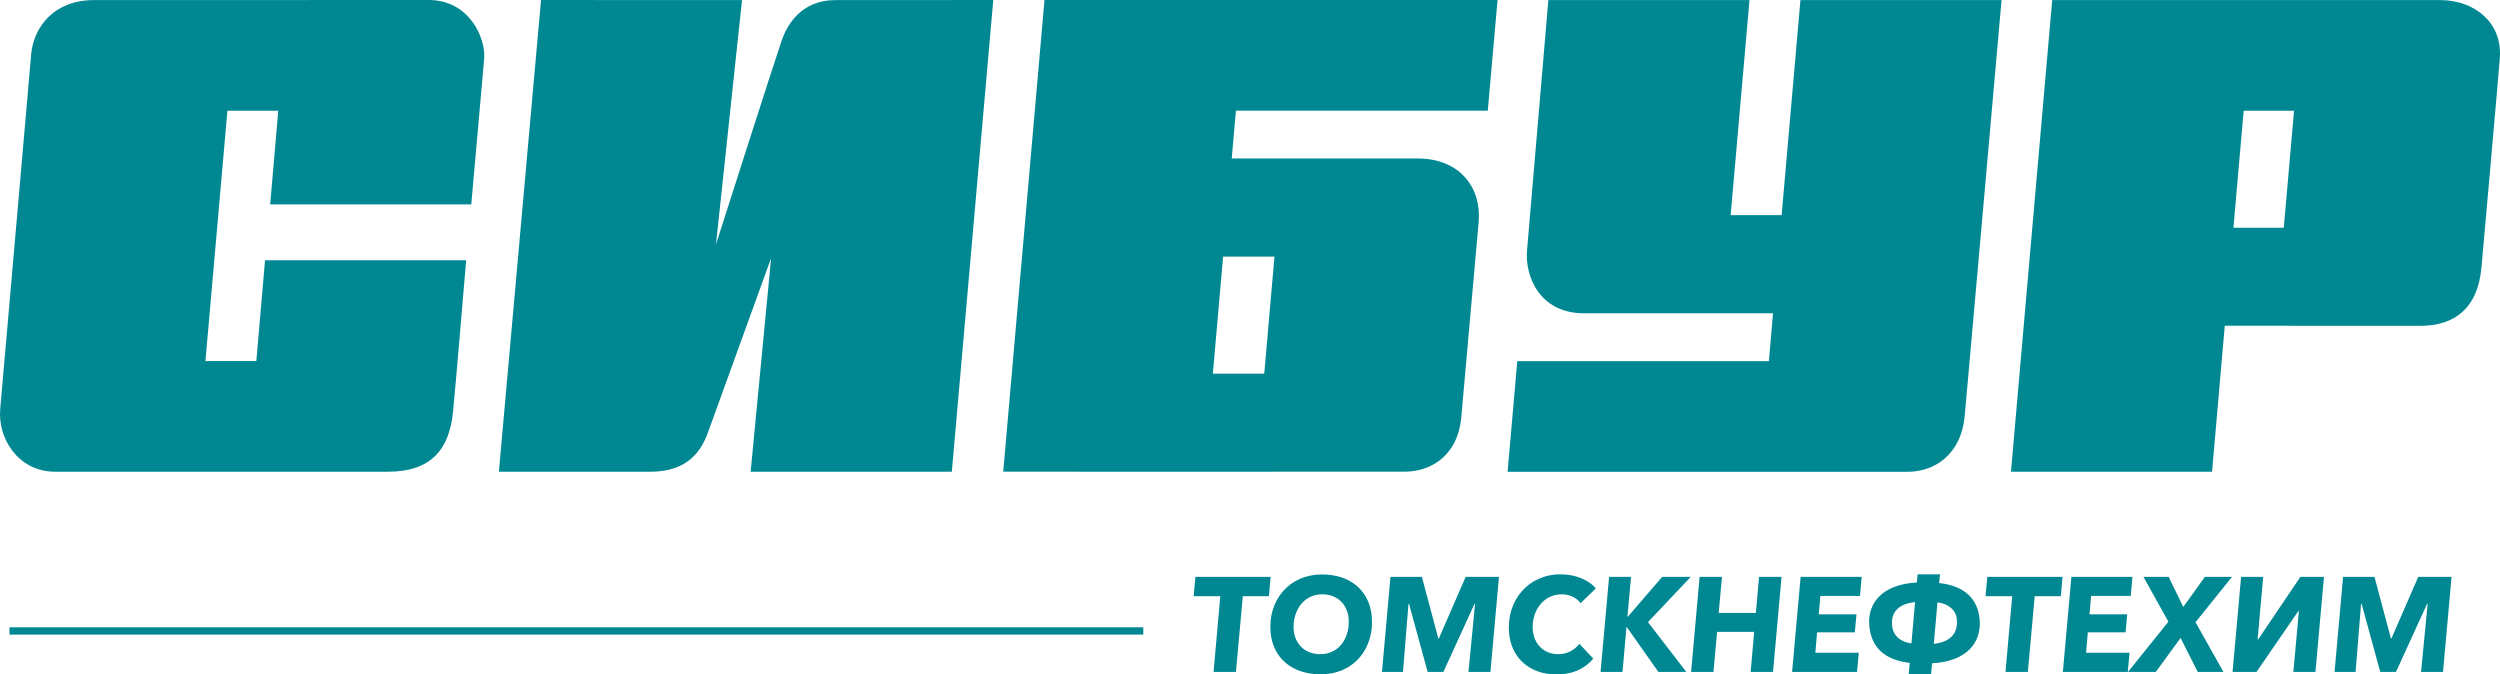 <?xml version="1.0" encoding="utf-8"?>
<!-- Generator: Adobe Illustrator 15.1.0, SVG Export Plug-In . SVG Version: 6.00 Build 0)  -->
<!DOCTYPE svg PUBLIC "-//W3C//DTD SVG 1.1//EN" "http://www.w3.org/Graphics/SVG/1.1/DTD/svg11.dtd">
<svg version="1.1" id="Layer_1" xmlns="http://www.w3.org/2000/svg" xmlns:xlink="http://www.w3.org/1999/xlink" x="0px" y="0px"
	 width="301.751px" height="81.406px" viewBox="0 0 301.751 81.406" enable-background="new 0 0 301.751 81.406"
	 xml:space="preserve">
<g>
	<g>
		<path fill="#008892" d="M147.291,71.96h-3.221l0.219-2.334h9.076l-0.202,2.334h-3.156l-0.827,9.139h-2.7L147.291,71.96z"/>
		<path fill="#008892" d="M153.361,76.318c-0.339-3.873,2.235-6.983,6.205-6.983c3.464,0,5.736,1.992,6.006,5.071
			c0.339,3.873-2.17,6.983-6.155,6.983C155.919,81.39,153.63,79.397,153.361,76.318z M162.777,74.616
			c-0.139-1.588-1.294-2.884-3.181-2.884c-2.358,0-3.634,2.155-3.442,4.343c0.139,1.588,1.293,2.885,3.195,2.885
			C161.757,78.96,162.969,76.821,162.777,74.616z"/>
		<path fill="#008892" d="M167.832,69.626h3.79l1.984,7.438h0.064l3.237-7.438h4.018l-1.029,11.473h-2.651l0.794-8.215h-0.065
			l-3.754,8.215h-1.903l-2.248-8.215h-0.064l-0.664,8.215h-2.537L167.832,69.626z"/>
		<path fill="#008892" d="M182.147,76.415c-0.346-3.953,2.323-7.097,6.227-7.097c1.806,0,3.43,0.713,4.248,1.701l-1.845,1.782
			c-0.406-0.551-1.2-1.069-2.273-1.069c-2.293,0-3.688,2.106-3.49,4.358c0.138,1.572,1.243,2.869,3.082,2.869
			c1.008,0,1.912-0.454,2.542-1.248l1.669,1.782c-0.823,1.005-2.225,1.912-4.437,1.912
			C184.632,81.406,182.409,79.413,182.147,76.415z"/>
		<path fill="#008892" d="M194.219,69.626h2.651l-0.441,4.813h0.049l4.149-4.813h3.448l-5.166,5.461l4.624,6.012h-3.366
			l-3.807-5.396h-0.049l-0.472,5.396h-2.651L194.219,69.626z"/>
		<path fill="#008892" d="M205.144,69.626h2.7l-0.399,4.359h4.489l0.383-4.359h2.717l-1.029,11.473h-2.7l0.423-4.829h-4.473
			l-0.439,4.829h-2.7L205.144,69.626z"/>
		<path fill="#008892" d="M217.338,69.626h7.368l-0.206,2.301h-4.781l-0.196,2.221h4.555l-0.201,2.171h-4.554l-0.208,2.463h5.237
			l-0.204,2.317h-7.84L217.338,69.626z"/>
		<path fill="#008892" d="M230.506,80.013c-3.237-0.373-4.669-2.059-4.884-4.505c-0.232-2.657,1.501-4.975,5.742-5.201l0.093-0.988
			h2.7l-0.104,1.053c3.22,0.356,4.685,2.042,4.892,4.407c0.239,2.739-1.509,5.057-5.751,5.283l-0.11,1.345h-2.7L230.506,80.013z
			 M231.15,72.673c-2.354,0.242-2.89,1.555-2.782,2.787c0.112,1.279,1.023,2.025,2.34,2.203L231.15,72.673z M236.197,74.778
			c-0.101-1.15-1.029-1.912-2.345-2.074l-0.44,5.008C235.748,77.452,236.315,76.124,236.197,74.778z"/>
		<path fill="#008892" d="M242.874,71.96h-3.221l0.219-2.334h9.076l-0.202,2.334h-3.156l-0.827,9.139h-2.7L242.874,71.96z"/>
		<path fill="#008892" d="M250.017,69.626h7.368l-0.205,2.301h-4.782l-0.196,2.221h4.555l-0.2,2.171h-4.555l-0.208,2.463h5.238
			l-0.204,2.317h-7.84L250.017,69.626z"/>
		<path fill="#008892" d="M261.725,75.038l-3.01-5.412h3.041l1.766,3.63l2.61-3.63h3.27L265,75.103l3.371,5.996h-3.106l-2.066-4.1
			l-2.992,4.1h-3.351L261.725,75.038z"/>
		<path fill="#008892" d="M270.502,69.626h2.668l-0.674,7.551h0.065l5.098-7.551h2.847l-1.03,11.473h-2.667l0.672-7.373h-0.049
			l-5.064,7.373h-2.895L270.502,69.626z"/>
		<path fill="#008892" d="M282.81,69.626h3.79l1.984,7.438h0.064l3.237-7.438h4.018l-1.029,11.473h-2.651l0.794-8.215h-0.065
			l-3.754,8.215h-1.903l-2.248-8.215h-0.064l-0.664,8.215h-2.537L282.81,69.626z"/>
	</g>
	<path fill="#008892" d="M56.884,24.669c0,0,1.414-16.001,1.556-17.569C58.654,4.585,56.628,0,51.743,0H37.3v0.011h-8.684H27.23
		H11.339c-4.887,0-7.265,3.311-7.572,6.483C3.589,8.373,0.251,47.062,0.032,49.295c-0.346,3.585,2.13,7.642,6.636,7.642H23.63h7.086
		h16.11c5.321,0,7.396-2.818,7.847-7.166c0.273-2.61,1.593-18.355,1.593-18.355H31.99l-1.05,12.168h-6.144l2.654-30.222h6.135
		l-0.973,11.308H56.884z"/>
	<path fill="#008892" d="M94.351,4.888C93.484,7.384,86.419,29.5,86.419,29.5l3.144-29.49L65.302,0.002l-5.088,56.937h18.291
		c4.59,0,6.156-2.604,6.928-4.692c0.906-2.498,7.642-21.101,7.642-21.101l-2.473,25.793h24.284l5.003-56.937
		c0,0-17.407,0.008-19.062,0.008C96.625,0.01,94.965,3.116,94.351,4.888"/>
	<path fill="#008892" d="M217.314,0.011l-2.271,25.957h-6.153l2.276-25.957h-24.278c0,0-2.335,27.476-2.568,30.141
		c-0.299,3.165,1.492,7.662,6.871,7.662h22.811l-0.495,5.776h-30.371l-1.169,13.354h31.32h1.382h15.608
		c3.27,0,6.438-2.14,6.862-6.702c0.277-2.937,4.45-50.23,4.45-50.23H217.314z"/>
	<path fill="#008892" d="M280.673,0.011L280.673,0.011h-8.701h-24.271l-4.976,56.926h24.271l1.535-17.62h8.695l-1.619,0.01h16.516
		c4.167,0,6.941-2.132,7.386-7.013c0.176-1.89,2.091-23.472,2.225-25.384c0.291-4.205-3.064-6.919-7.212-6.919H280.673z
		 M269.578,27.486l1.232-14.121h6.082l-1.24,14.121H269.578z"/>
	<path fill="#008892" d="M148.671,19.13l0.505-5.774h30.4L180.755,0h-30.416h-1.377h-22.892l-4.981,56.933h9.116v0.004
		c0,0,36.393-0.004,39.326-0.004c3.069,0,6.411-1.817,6.847-6.578c0.33-3.582,1.819-20.507,2.097-23.57
		c0.355-4.108-2.25-7.654-7.36-7.654H148.671z M152.595,45.103h-6.203l1.237-14.13h6.201L152.595,45.103z"/>
	
		<line fill="none" stroke="#008892" stroke-width="0.882" stroke-miterlimit="10" x1="1.144" y1="76.157" x2="137.995" y2="76.157"/>
</g>
</svg>
